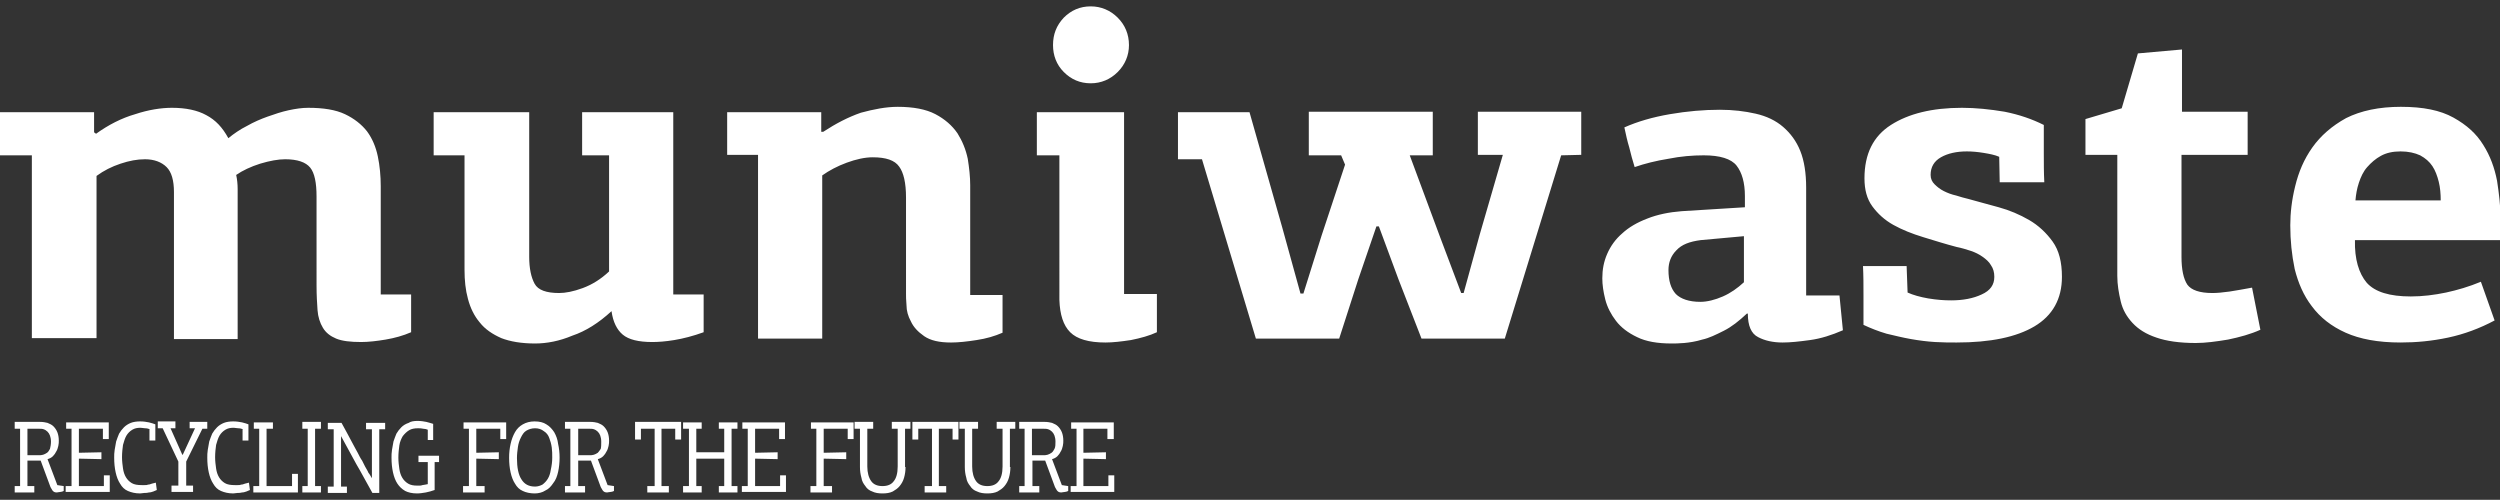 <?xml version="1.0" encoding="utf-8"?><svg version="1.0" id="Layer_1" xmlns="http://www.w3.org/2000/svg" x="0" y="0" viewBox="0 0 510.2 102" xml:space="preserve"><rect x="0" y="0" width="510.2" height="102" fill="#333333" stroke="none"/><style>.st0{fill:#FFFFFF}.st1{fill:#FFFFFF}</style><path class="st0" d="M35.1 22c2.8 0 5.2.5 7 1.5 1.9 1 3.3 2.5 4.5 4.7 1.1-.9 2.4-1.8 3.8-2.5 1.4-.8 2.8-1.4 4.2-1.9 1.4-.5 2.9-1 4.3-1.3 1.4-.3 2.7-.5 4-.5 3.1 0 5.6.4 7.5 1.3 1.9.9 3.4 2.1 4.5 3.5 1.1 1.5 1.8 3.2 2.2 5.1.4 1.9.6 4 .6 6.1v22.1h6.2v7.7c-1.6.7-3.4 1.2-5.2 1.5-1.8.3-3.5.5-5 .5-2.2 0-3.9-.2-5.1-.7-1.2-.5-2.1-1.2-2.7-2.2-.6-1-1-2.2-1.1-3.6-.1-1.4-.2-3.1-.2-5V40.1c0-2.8-.4-4.8-1.3-5.9-.9-1.1-2.6-1.7-5.1-1.7-1.4 0-3.1.3-5.1.9-1.9.6-3.6 1.4-4.9 2.3.2.9.3 1.9.3 2.9v30.6h-13v-30c0-2.4-.5-4.1-1.5-5.1s-2.5-1.6-4.4-1.6c-1.6 0-3.2.3-5 .9-1.8.6-3.4 1.4-4.9 2.5V69H6.5V31.7H0v-8.8h19.2V27l.4.3c2.5-1.8 5.2-3.2 8-4 2.7-.9 5.3-1.3 7.5-1.3zM109.2 70.1c-2.8 0-5.1-.4-6.9-1.1-1.8-.8-3.3-1.8-4.4-3.2-1.1-1.3-1.9-2.9-2.4-4.8-.5-1.8-.7-3.8-.7-5.9V31.7h-6.3v-8.8H108v29.5c0 2.4.4 4.2 1.1 5.5.7 1.3 2.4 1.9 5 1.9 1.3 0 2.9-.3 4.8-1s3.7-1.8 5.4-3.4V31.7h-5.5v-8.8h18.6v37.2h6.2v7.7c-2.2.8-4.2 1.3-6 1.6-1.8.3-3.3.4-4.5.4-2.8 0-4.8-.5-6-1.5-1.2-1-2-2.6-2.3-4.8-2.6 2.4-5.3 4.1-8 5-2.6 1.1-5.2 1.6-7.6 1.6zM183.2 21.8c3.2 0 5.8.5 7.7 1.5 1.9 1 3.4 2.3 4.5 3.9 1 1.6 1.7 3.3 2.1 5.2.3 1.9.5 3.7.5 5.4v22.4h6.6v7.7c-1.6.7-3.3 1.2-5.3 1.5-1.9.3-3.7.5-5.2.5-2.4 0-4.2-.4-5.5-1.3s-2.2-1.9-2.7-3c-.6-1.1-.9-2.2-.9-3.3-.1-1.1-.1-1.8-.1-2.3V40.3c0-3-.5-5.1-1.4-6.3-.9-1.3-2.7-1.9-5.4-1.9-1.6 0-3.4.4-5.3 1.1-1.9.7-3.6 1.6-5 2.6v33.3h-13.1V31.6h-6.3v-8.7h19.2v4h.4c2.6-1.7 5.1-3 7.7-3.9 2.6-.7 5.1-1.2 7.5-1.2zM211.6 31.7v-8.8h17.8V60h6.7v7.8c-1.5.7-3.3 1.2-5.3 1.6-2 .3-3.7.5-5.2.5-3.4 0-5.8-.7-7.2-2.1-1.4-1.4-2.1-3.6-2.2-6.6V31.7h-4.6zm18.8-22.5c0 2.1-.8 4-2.3 5.5-1.5 1.5-3.4 2.3-5.5 2.3-2.2 0-4-.8-5.5-2.3-1.5-1.5-2.2-3.4-2.2-5.5 0-2.2.7-4 2.2-5.6 1.5-1.5 3.3-2.3 5.5-2.3 2.1 0 4 .8 5.5 2.3 1.5 1.5 2.3 3.4 2.3 5.6z"/><path class="st1" d="M298.7 59.8l3.3-12 4.7-16.2h-5.1v-8.8h21.1v8.8l-4.1.1-11.5 37.4h-17L285.4 57l-4-10.8h-.5L277.2 57l-3.9 12.1h-17l-11-36.6h-4.9v-9.6H255l6.7 23.6 3.7 13.4h.6l3.7-11.8 4.8-14.5-.8-1.9h-6.6v-8.9h25.3v8.9h-4.7l6.2 16.7 4.3 11.4h.5zM368.3 60.3h7.1l.7 7.1c-2.3 1-4.5 1.7-6.7 2s-4 .5-5.6.5c-2 0-3.7-.4-5-1.1-1.4-.7-2.1-2.3-2.1-4.8h-.1-.1c-1.6 1.5-3.1 2.7-4.7 3.5-1.6.8-3 1.5-4.4 1.8-1.3.4-2.6.6-3.7.7-1.1.1-2 .1-2.6.1-2.8 0-5.2-.4-7-1.3-1.9-.9-3.3-2-4.3-3.3-1-1.3-1.8-2.8-2.2-4.4-.4-1.6-.6-3-.6-4.3 0-1.8.3-3.4 1-5s1.7-3 3.1-4.2c1.3-1.2 3-2.2 5.1-3 2-.8 4.4-1.3 7-1.5l12.9-.8V40c0-2.7-.6-4.8-1.7-6.2s-3.4-2.1-6.7-2.1c-2.3 0-4.7.2-7.2.7-2.5.4-4.9 1-6.9 1.7-.4-1.3-.8-2.7-1.1-4-.4-1.3-.7-2.7-1-4.1 2.7-1.2 5.8-2.1 9.3-2.7 3.5-.6 6.9-.9 10.2-.9 2.7 0 5.1.3 7.3.8s4.1 1.4 5.6 2.7c1.5 1.3 2.7 2.9 3.5 4.9.8 2 1.2 4.5 1.2 7.5v22zM347.1 49c-2.3.3-3.9.9-5 2.1-1.1 1.1-1.6 2.5-1.6 4 0 2.2.5 3.8 1.5 4.9 1 1 2.7 1.6 5 1.6 1.4 0 3-.4 4.6-1.1 1.6-.7 3-1.7 4.3-2.9v-9.4l-8.8.8zM389.1 54.2l.2 5.5c1.1.5 2.5.9 4.2 1.2 1.8.3 3.3.4 4.7.4 2.4 0 4.5-.4 6.2-1.2 1.8-.8 2.6-2 2.6-3.6 0-.9-.2-1.7-.7-2.4-.4-.7-1-1.2-1.7-1.7s-1.5-.9-2.4-1.2c-.9-.3-1.9-.6-2.9-.8-2.3-.6-4.5-1.3-6.8-2s-4.3-1.5-6.1-2.5c-1.8-1-3.2-2.3-4.3-3.8-1.1-1.5-1.6-3.4-1.6-5.7 0-5 1.8-8.6 5.4-10.9 3.6-2.3 8.4-3.5 14.5-3.5 2.8 0 5.7.3 8.7.8 3 .6 5.6 1.5 8 2.7v5.8c0 1.9 0 3.9.1 5.9h-9.1L408 32c-.9-.4-2-.6-3.2-.8-1.2-.2-2.4-.3-3.4-.3-2.1 0-3.9.4-5.3 1.2-1.4.8-2.1 2-2.1 3.6 0 .8.3 1.4.8 1.9s1.1 1 1.9 1.4c.8.4 1.6.7 2.5.9.9.3 1.7.5 2.5.7 1.9.5 3.9 1.1 6.2 1.7 2.2.6 4.3 1.5 6.2 2.6 1.9 1.1 3.5 2.6 4.8 4.4 1.3 1.8 1.9 4.2 1.9 7.2 0 4.5-1.9 7.9-5.6 10.1-3.7 2.2-9 3.3-15.9 3.3-1.3 0-2.8 0-4.4-.1-1.6-.1-3.2-.3-4.9-.6-1.7-.3-3.3-.7-5-1.1-1.7-.5-3.2-1.1-4.7-1.8v-6c0-2 0-4.1-.1-6h8.9zM445.3 10.1v12.7h13.4v8.8h-13.5v20.8c0 2.6.4 4.5 1.2 5.7.8 1.1 2.5 1.7 5.1 1.7.9 0 2.1-.1 3.5-.3 1.4-.2 2.9-.5 4.6-.8l1.7 8.6c-2 .9-4.2 1.5-6.6 2-2.4.4-4.6.7-6.6.7-3.3 0-6-.4-8-1.1-2.1-.7-3.7-1.7-4.9-3-1.2-1.3-2-2.7-2.4-4.4s-.7-3.4-.7-5.2V31.6h-6.5v-7.3l7.4-2.2 3.3-11.2 9-.8zM490 21.8c4.5 0 8 .7 10.7 2.2 2.7 1.5 4.7 3.3 6.1 5.6 1.4 2.2 2.3 4.7 2.8 7.3.4 2.6.7 5.1.7 7.4V49h-29.7c-.1 3.9.8 6.8 2.4 8.7 1.7 1.9 4.7 2.8 9 2.8 2.4 0 4.8-.3 7.2-.8 2.3-.5 4.7-1.2 7.1-2.2l2.8 7.9c-3 1.6-6.2 2.8-9.5 3.5-3.3.7-6.5 1-9.7 1-4.6 0-8.3-.7-11.2-2-2.9-1.3-5.2-3.1-6.9-5.4-1.7-2.2-2.8-4.8-3.5-7.6-.6-2.9-.9-5.8-.9-8.9 0-2.5.3-5.2 1-8 .7-2.9 1.8-5.5 3.5-7.9 1.7-2.4 4-4.4 6.9-6 3-1.5 6.7-2.3 11.2-2.3zm-.1 9.1c-1.6 0-2.9.3-4 .9-1.1.6-2 1.4-2.8 2.3-.8.9-1.3 2-1.7 3.2-.4 1.2-.6 2.4-.7 3.6h17.4c0-1.3-.1-2.6-.4-3.8-.3-1.2-.7-2.3-1.3-3.2-.6-.9-1.4-1.6-2.5-2.2-1.1-.5-2.4-.8-4-.8z"/><path class="st0" d="M5.6 94.2v5H7v1.3H3v-1.3h1.1V87.5H3v-1.4h5.2c.6 0 1.1.1 1.5.2.5.2.9.4 1.2.7.3.3.6.7.8 1.2.2.5.3 1.1.3 1.7 0 .3 0 .7-.1 1.1-.1.4-.2.8-.4 1.1-.2.4-.4.7-.7 1-.3.3-.7.5-1.1.6l2 5.3 1.3.2v1c-.2.1-.5.2-.7.2-.3 0-.5.1-.7.1-.4 0-.6-.1-.8-.3-.2-.2-.3-.5-.5-.8l-2-5.4H5.6zm4.8-4.1c0-.5-.1-.9-.2-1.2-.1-.3-.3-.6-.5-.8-.2-.2-.5-.4-.8-.5-.3-.1-.6-.1-.9-.1H5.6v5.4H8c.2 0 .5 0 .8-.1.3-.1.5-.2.8-.4s.4-.5.6-.8c.1-.4.2-.9.2-1.5zM13.4 100.5v-1.3h1.2V87.5h-1.1v-1.3h8.7v3.4H21v-2.1h-4.9v4.9l4.6-.1v1.4l-4.6-.1v5.6h5.1V97h1.2v3.4h-9zM30.6 87.6c-.3-.1-.6-.2-1-.2-.3 0-.6-.1-.9-.1-.7 0-1.2.1-1.7.4s-.9.7-1.2 1.2c-.3.5-.5 1.2-.7 1.9-.1.7-.2 1.6-.2 2.5 0 .8.1 1.6.2 2.3.1.7.3 1.3.6 1.8s.7.9 1.2 1.2c.5.3 1.2.4 2 .4h.6c.3 0 .5 0 .7-.1.3 0 .5-.1.8-.2.3-.1.5-.1.8-.2l.2 1.5c-.2.1-.5.2-.7.3-.3.1-.6.2-.9.2-.3.1-.6.1-.9.1-.3 0-.6.1-.9.1-1 0-1.8-.2-2.5-.5s-1.2-.8-1.6-1.5c-.4-.6-.7-1.4-.9-2.3-.2-.9-.3-1.9-.3-3 0-.5 0-1 .1-1.6.1-.6.2-1.1.3-1.7.2-.6.4-1.1.6-1.6.3-.5.6-.9 1-1.3s.9-.7 1.4-.9c.5-.2 1.2-.3 1.9-.3s1.3.1 1.8.2 1 .3 1.3.4v3.3h-1.2v-2.3zM38.7 86.1h3.6v1.4h-1L38 94.2v4.9h1.4v1.3H35v-1.3h1.4v-4.9l-3.2-6.8h-1V86h3.6v1.4h-1l2.4 5.4h.1l2.5-5.4h-1.1v-1.3zM49.6 87.6c-.3-.1-.6-.2-1-.2-.3 0-.6-.1-.9-.1-.7 0-1.2.1-1.7.4-.5.3-.9.7-1.2 1.2-.3.5-.5 1.2-.7 1.9-.1.7-.2 1.6-.2 2.5 0 .8.1 1.6.2 2.3.1.7.3 1.3.6 1.8s.7.9 1.2 1.2c.5.3 1.2.4 2 .4h.6c.2 0 .5 0 .7-.1.3 0 .5-.1.8-.2.3-.1.5-.1.8-.2l.2 1.5c-.2.1-.5.2-.7.3-.3.1-.6.2-.9.2-.3.1-.6.1-.9.1-.3 0-.6.1-.9.1-1 0-1.8-.2-2.5-.5s-1.2-.8-1.6-1.5c-.4-.6-.7-1.4-.9-2.3-.2-.9-.3-1.9-.3-3 0-.5 0-1 .1-1.6.1-.6.2-1.1.3-1.7.2-.6.4-1.1.6-1.6.3-.5.6-.9 1-1.3s.9-.7 1.4-.9c.5-.2 1.2-.3 1.9-.3s1.3.1 1.8.2 1 .3 1.3.4v3.3h-1.2v-2.3zM51.7 100.5v-1.3h1.2V87.5h-1.1v-1.3h3.9v1.3h-1.3v11.7h5.2v-2.5h1.2v3.8h-9.1zM61.7 100.5v-1.3h1.1V87.5h-1.1v-1.4h3.8v1.4h-1.2v11.7h1.2v1.3h-3.8zM75.9 97.6v-10h-1.2v-1.3h3.9v1.3h-1.2v13H76c-.9-1.6-1.7-3.1-2.6-4.7-.9-1.5-1.7-3.1-2.6-4.7L69.6 89v10.3h1.2v1.3h-3.9v-1.3h1.2V87.6h-1.2v-1.3h2.8c.8 1.5 1.5 2.7 2 3.7s1 1.8 1.3 2.4c.3.6.6 1.2.9 1.6l.6 1.2c.2.4.5.8.7 1.3.2.2.4.6.7 1.1zM85.2 85.9c.7 0 1.3.1 1.8.2s1 .3 1.4.4v3.3h-1.1v-2.1c-.2-.1-.6-.2-.9-.2-.4-.1-.7-.1-1.1-.1-.7 0-1.3.1-1.8.4-.5.3-.9.7-1.3 1.2-.3.5-.6 1.2-.7 1.9s-.2 1.6-.2 2.5c0 .8.1 1.6.2 2.3.1.7.3 1.3.6 1.8s.7.9 1.2 1.2c.5.3 1.1.4 1.8.4h.5c.2 0 .4 0 .6-.1.2 0 .4-.1.6-.1.2 0 .3-.1.5-.1v-4.5h-1.9V93h4.2v1.3h-.9v5.7c-.6.2-1.2.4-1.8.5-.6.1-1.2.2-1.8.2-1 0-1.8-.2-2.4-.5-.7-.4-1.2-.9-1.6-1.5-.4-.6-.7-1.4-.9-2.3-.2-.9-.3-1.9-.3-3 0-.5 0-1 .1-1.6.1-.6.2-1.1.3-1.7.2-.6.4-1.1.6-1.6.3-.5.6-.9 1-1.3s.9-.7 1.5-.9c.4-.3 1.1-.4 1.8-.4zM94.5 100.5v-1.3h1.2V87.5h-1.1v-1.3h8.7v3.4h-1.2v-2.1h-4.9v4.9l4.6-.1v1.4l-4.6-.1v5.6h1.7v1.3h-4.4zM114.2 93.4c0 1-.1 2-.3 2.9-.2.9-.5 1.7-1 2.3-.4.6-.9 1.2-1.6 1.5-.6.4-1.4.6-2.2.6-.9 0-1.8-.2-2.4-.5-.7-.3-1.2-.8-1.6-1.5-.4-.6-.7-1.4-.9-2.3-.2-.9-.3-1.9-.3-3 0-1 .1-1.9.3-2.8.2-.9.5-1.7.9-2.4s.9-1.2 1.6-1.6c.7-.4 1.5-.6 2.4-.6 1 0 1.8.2 2.4.6.7.4 1.2 1 1.6 1.6.4.7.7 1.5.8 2.4.2.9.3 1.8.3 2.8zm-1.5 0c0-.7 0-1.4-.1-2.1-.1-.7-.3-1.4-.5-1.9-.2-.6-.6-1.1-1.1-1.4-.5-.4-1.1-.6-1.8-.6s-1.3.2-1.8.5-.8.8-1.1 1.4c-.3.6-.5 1.2-.6 1.9-.1.7-.2 1.5-.2 2.3 0 1.9.3 3.4.9 4.3.6 1 1.5 1.5 2.8 1.5.6 0 1.1-.2 1.5-.4.4-.3.8-.7 1.1-1.2.3-.5.5-1.1.6-1.8.2-.9.3-1.7.3-2.5zM118 94.2v5h1.4v1.3h-4.1v-1.3h1.1V87.5h-1.1v-1.4h5.2c.6 0 1.1.1 1.5.2.5.2.9.4 1.2.7.3.3.6.7.8 1.2s.3 1.1.3 1.7c0 .3 0 .7-.1 1.1-.1.4-.2.8-.4 1.1-.2.4-.4.7-.7 1-.3.3-.7.5-1.1.6l2 5.3 1.3.2v1c-.2.1-.5.2-.7.2-.3 0-.5.1-.7.1-.4 0-.6-.1-.8-.3-.2-.2-.3-.5-.5-.8l-2-5.4H118zm4.7-4.1c0-.5-.1-.9-.2-1.2-.1-.3-.3-.6-.5-.8-.2-.2-.5-.4-.8-.5-.3-.1-.6-.1-.9-.1H118v5.4h2.4c.2 0 .5 0 .8-.1.3-.1.5-.2.8-.4.2-.2.4-.5.6-.8.1-.4.1-.9.1-1.5zM132.1 100.5v-1.3h1.5V87.5h-2.8v2.2h-1.2v-3.6h9.4v3.6h-1.2v-2.2H135v11.7h1.5v1.3h-4.4zM146.7 100.5v-1.3h1.1v-5.6h-5.7v5.6h1.1v1.3h-3.8v-1.3h1.2V87.5h-1.2v-1.3h3.8v1.3h-1.1v4.8h5.7v-4.8h-1.1v-1.3h3.8v1.3h-1.2v11.7h1.2v1.3h-3.8zM151.4 100.5v-1.3h1.2V87.5h-1.1v-1.3h8.7v3.4H159v-2.1h-4.9v4.9l4.6-.1v1.4l-4.6-.1v5.6h5.1V97h1.2v3.4h-9zM165.4 100.5v-1.3h1.2V87.5h-1.1v-1.3h8.7v3.4H173v-2.1h-4.9v4.9l4.6-.1v1.4l-4.6-.1v5.6h1.7v1.3h-4.4zM184.8 95.3c0 .8-.1 1.5-.3 2.2-.2.7-.5 1.2-.9 1.7s-.9.8-1.4 1.1c-.6.3-1.3.4-2.1.4s-1.5-.1-2.1-.4c-.6-.2-1.1-.6-1.4-1.1-.4-.5-.7-1-.8-1.7-.2-.7-.3-1.4-.3-2.2v-7.8h-1.1v-1.4h3.8v1.4H177v7.7c0 1.3.3 2.3.8 3 .5.7 1.3 1 2.3 1 1 0 1.8-.3 2.3-1 .5-.6.8-1.6.8-3v-7.7H182v-1.4h3.8v1.4h-1.1v7.8zM188.7 100.5v-1.3h1.5V87.5h-2.8v2.2h-1.2v-3.6h9.4v3.6h-1.2v-2.2h-2.8v11.7h1.5v1.3h-4.4zM206.2 95.3c0 .8-.1 1.5-.3 2.2-.2.7-.5 1.2-.9 1.7s-.9.8-1.4 1.1c-.6.3-1.3.4-2.1.4s-1.5-.1-2.1-.4c-.6-.2-1.1-.6-1.4-1.1-.4-.5-.7-1-.8-1.7-.2-.7-.3-1.4-.3-2.2v-7.8h-1.1v-1.4h3.8v1.4h-1.2v7.7c0 1.3.3 2.3.8 3 .5.7 1.3 1 2.3 1 1 0 1.8-.3 2.3-1 .5-.6.8-1.6.8-3v-7.7h-1.2v-1.4h3.8v1.4h-1.1v7.8zM210.7 94.2v5h1.4v1.3H208v-1.3h1.1V87.5H208v-1.4h5.2c.6 0 1.1.1 1.5.2.5.2.9.4 1.2.7.3.3.6.7.8 1.2.2.5.3 1.1.3 1.7 0 .3 0 .7-.1 1.1-.1.4-.2.8-.4 1.1-.2.4-.4.7-.7 1-.3.3-.7.5-1.1.6l2 5.3 1.3.2v1c-.2.1-.5.2-.7.2-.3 0-.5.1-.7.1-.4 0-.6-.1-.8-.3-.2-.2-.3-.5-.5-.8l-2-5.4h-2.6zm4.7-4.1c0-.5-.1-.9-.2-1.2-.1-.3-.3-.6-.5-.8-.2-.2-.5-.4-.8-.5-.3-.1-.6-.1-.9-.1h-2.4v5.4h2.4c.2 0 .5 0 .8-.1.3-.1.5-.2.8-.4s.4-.5.6-.8c.2-.4.2-.9.2-1.5zM218.5 100.5v-1.3h1.2V87.5h-1.1v-1.3h8.7v3.4H226v-2.1h-4.9v4.9l4.6-.1v1.4l-4.6-.1v5.6h5.1V97h1.2v3.4h-8.9z"/></svg>